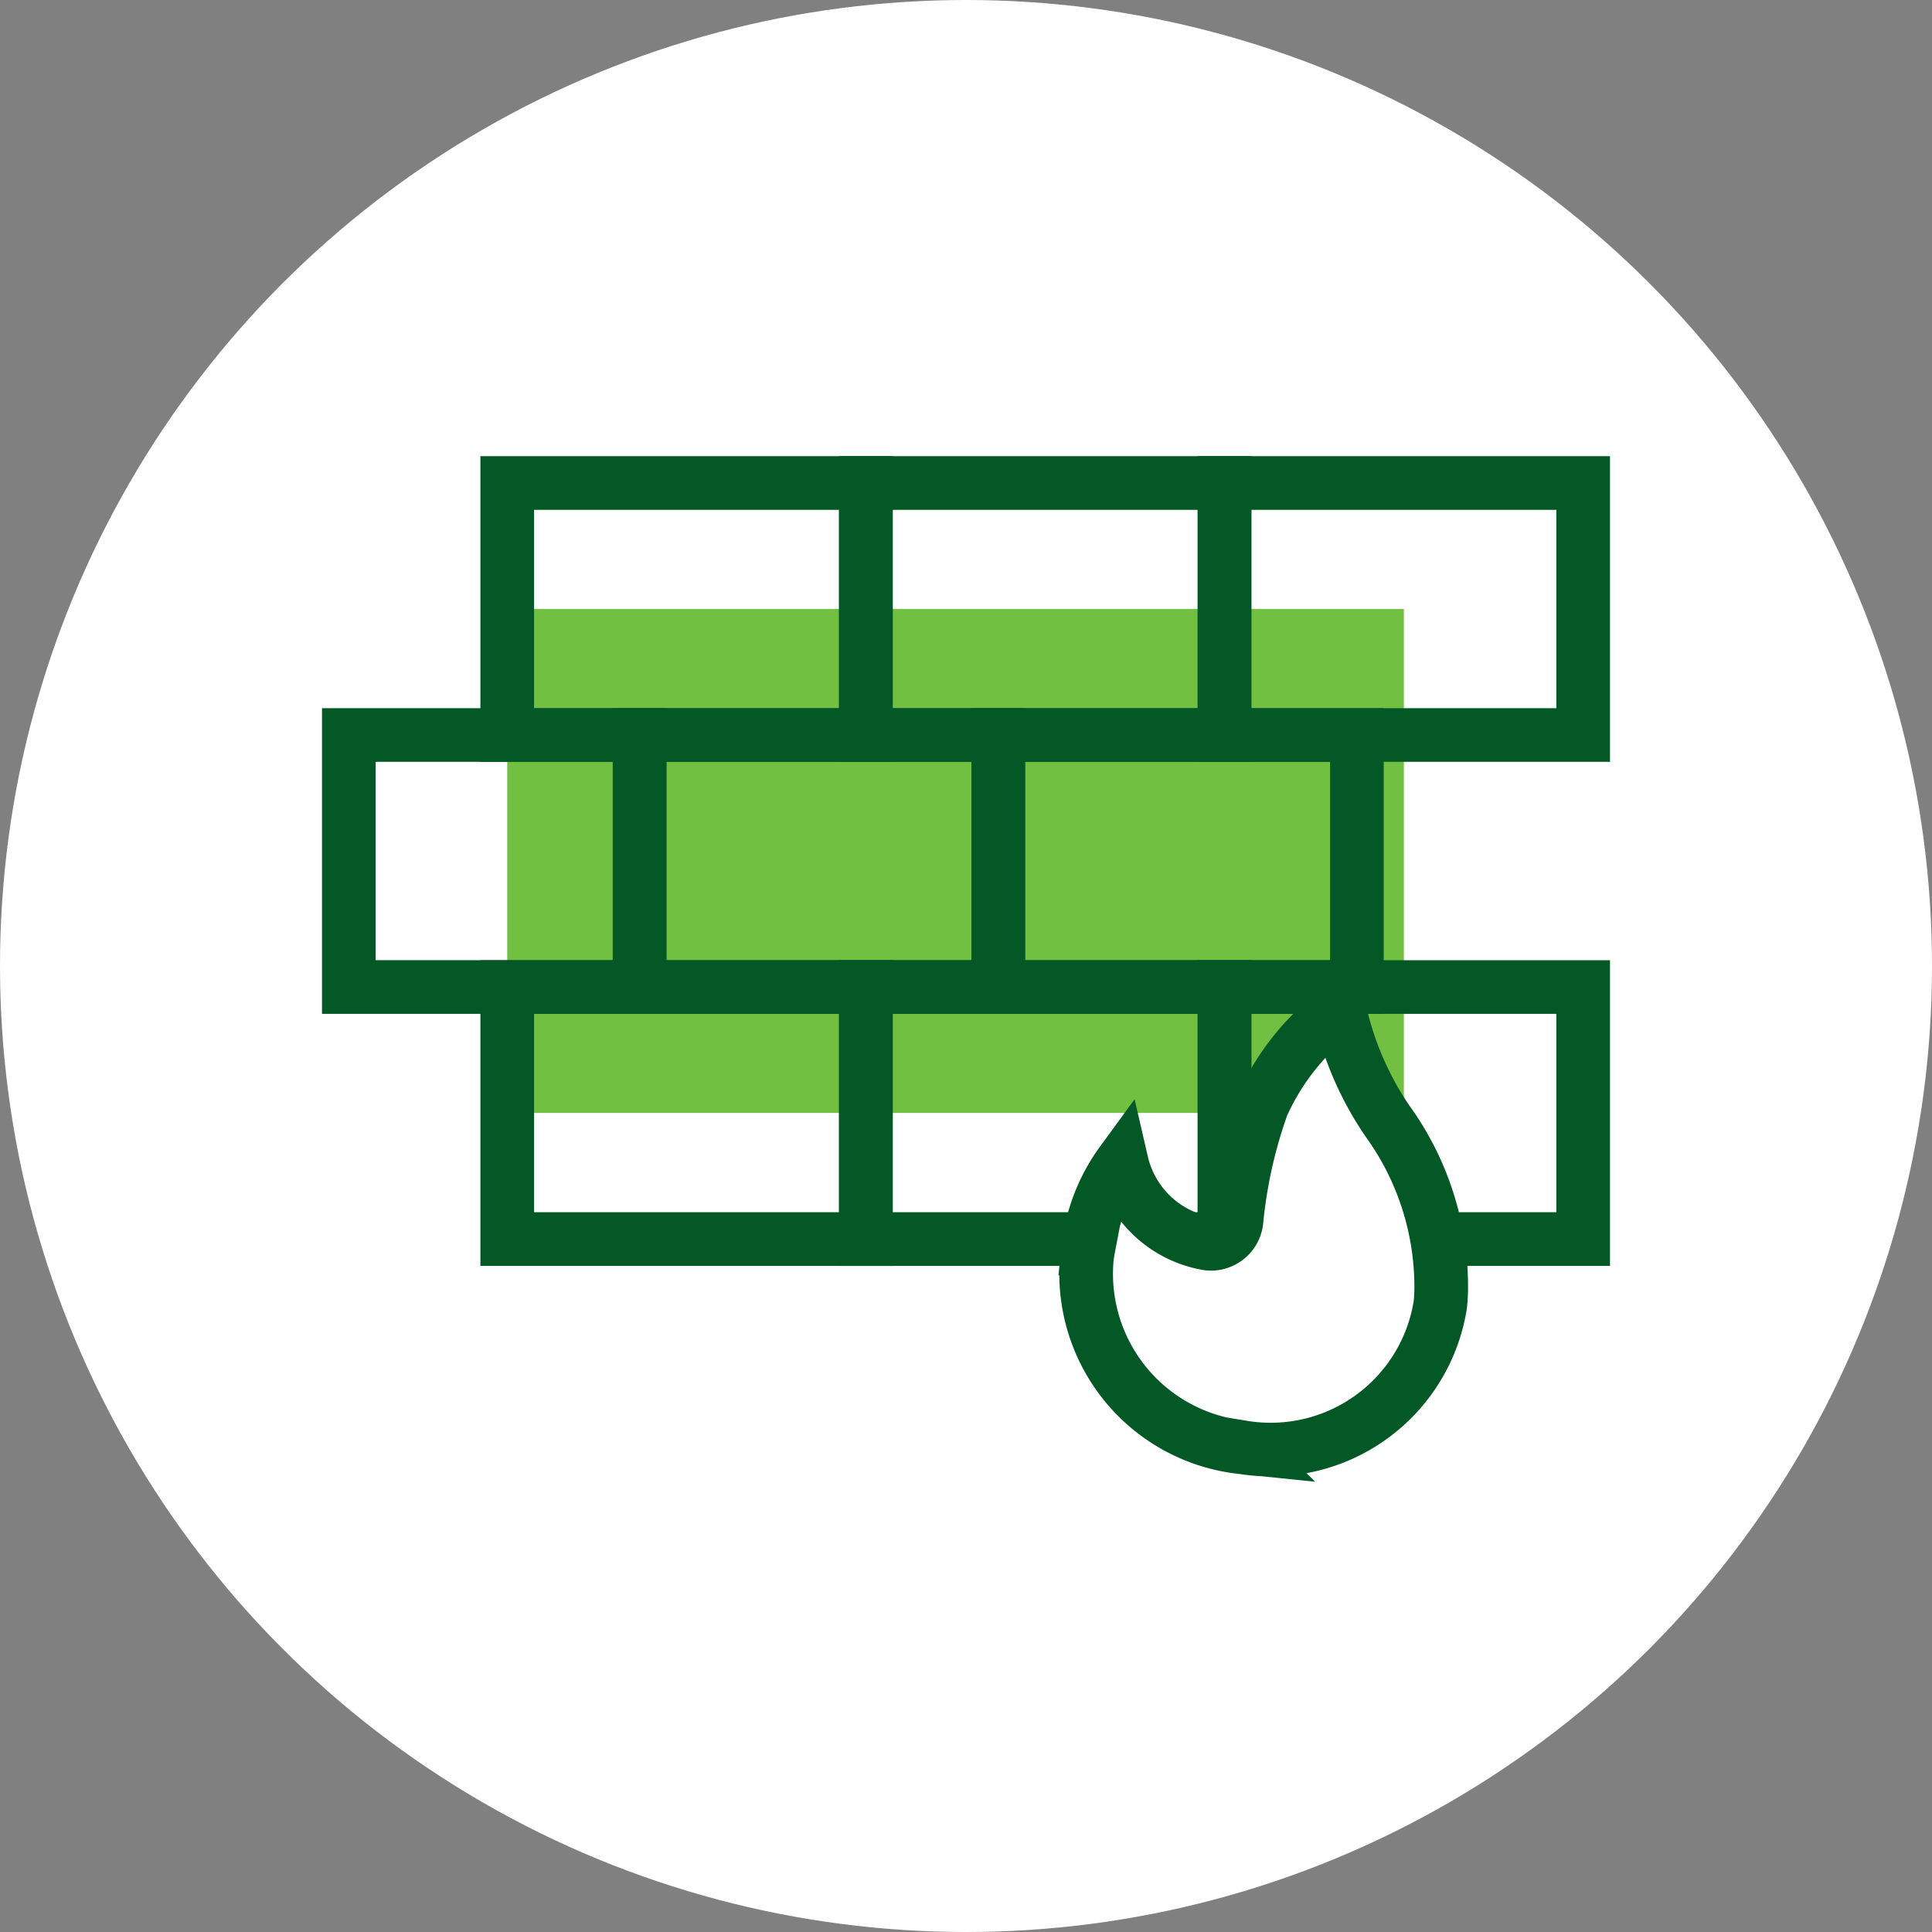 <svg xmlns="http://www.w3.org/2000/svg" width="72" height="72" viewBox="0 0 72 72"><rect x="0" y="0" width="72" height="72" fill="#808080" stroke="none"/><g id="ic_01_firewall" transform="translate(394.049 -589.724)"><circle id="Ellipse_70" data-name="Ellipse 70" cx="36" cy="36" r="36" transform="translate(-394.049 589.724)" fill="#fff"></circle><path id="Path_131" data-name="Path 131" d="M-352.87,612.42h-22.276V631.2h33.415V612.42Z" fill="#71c041"></path><rect id="Rectangle_32" data-name="Rectangle 32" width="13.366" height="9.392" transform="translate(-375.146 607.724)" fill="none" stroke="#045825" stroke-linecap="round" stroke-width="2"></rect><rect id="Rectangle_33" data-name="Rectangle 33" width="13.366" height="9.392" transform="translate(-361.781 607.724)" fill="none" stroke="#045825" stroke-linecap="round" stroke-width="2"></rect><rect id="Rectangle_34" data-name="Rectangle 34" width="13.366" height="9.392" transform="translate(-348.415 607.724)" fill="none" stroke="#045825" stroke-linecap="round" stroke-width="2"></rect><rect id="Rectangle_35" data-name="Rectangle 35" width="13.366" height="9.392" transform="translate(-375.146 626.508)" fill="none" stroke="#045825" stroke-linecap="round" stroke-width="2"></rect><rect id="Rectangle_36" data-name="Rectangle 36" width="13.366" height="9.392" transform="translate(-361.781 626.508)" fill="none" stroke="#045825" stroke-linecap="round" stroke-width="2"></rect><rect id="Rectangle_37" data-name="Rectangle 37" width="13.366" height="9.392" transform="translate(-348.415 626.508)" fill="none" stroke="#045825" stroke-linecap="round" stroke-width="2"></rect><rect id="Rectangle_38" data-name="Rectangle 38" width="10.836" height="9.392" transform="translate(-381.049 617.116)" fill="none" stroke="#045825" stroke-linecap="round" stroke-width="2"></rect><rect id="Rectangle_39" data-name="Rectangle 39" width="13.366" height="9.392" transform="translate(-370.212 617.116)" fill="none" stroke="#045825" stroke-linecap="round" stroke-width="2"></rect><rect id="Rectangle_40" data-name="Rectangle 40" width="13.366" height="9.392" transform="translate(-356.847 617.116)" fill="none" stroke="#045825" stroke-linecap="round" stroke-width="2"></rect><path id="Path_132" data-name="Path 132" d="M-347.736,643.662a6.5,6.5,0,0,1-5.81-7.038c.014-.112.028-.224.056-.371a6.656,6.656,0,0,1,1.242-3.208,3.971,3.971,0,0,0,3.216,3.024.953.953,0,0,0,.706-.2.953.953,0,0,0,.356-.641,17.908,17.908,0,0,1,.958-4.3,9.122,9.122,0,0,1,2.88-3.59,11.8,11.8,0,0,0,1.8,4.178,10.554,10.554,0,0,1,1.992,6.335c-.008.169-.014.338-.037.519a6.4,6.4,0,0,1-2.582,4.173,6.4,6.4,0,0,1-4.778,1.118Z" fill="#fff" stroke="#045825" stroke-linecap="round" stroke-width="2"></path></g></svg>